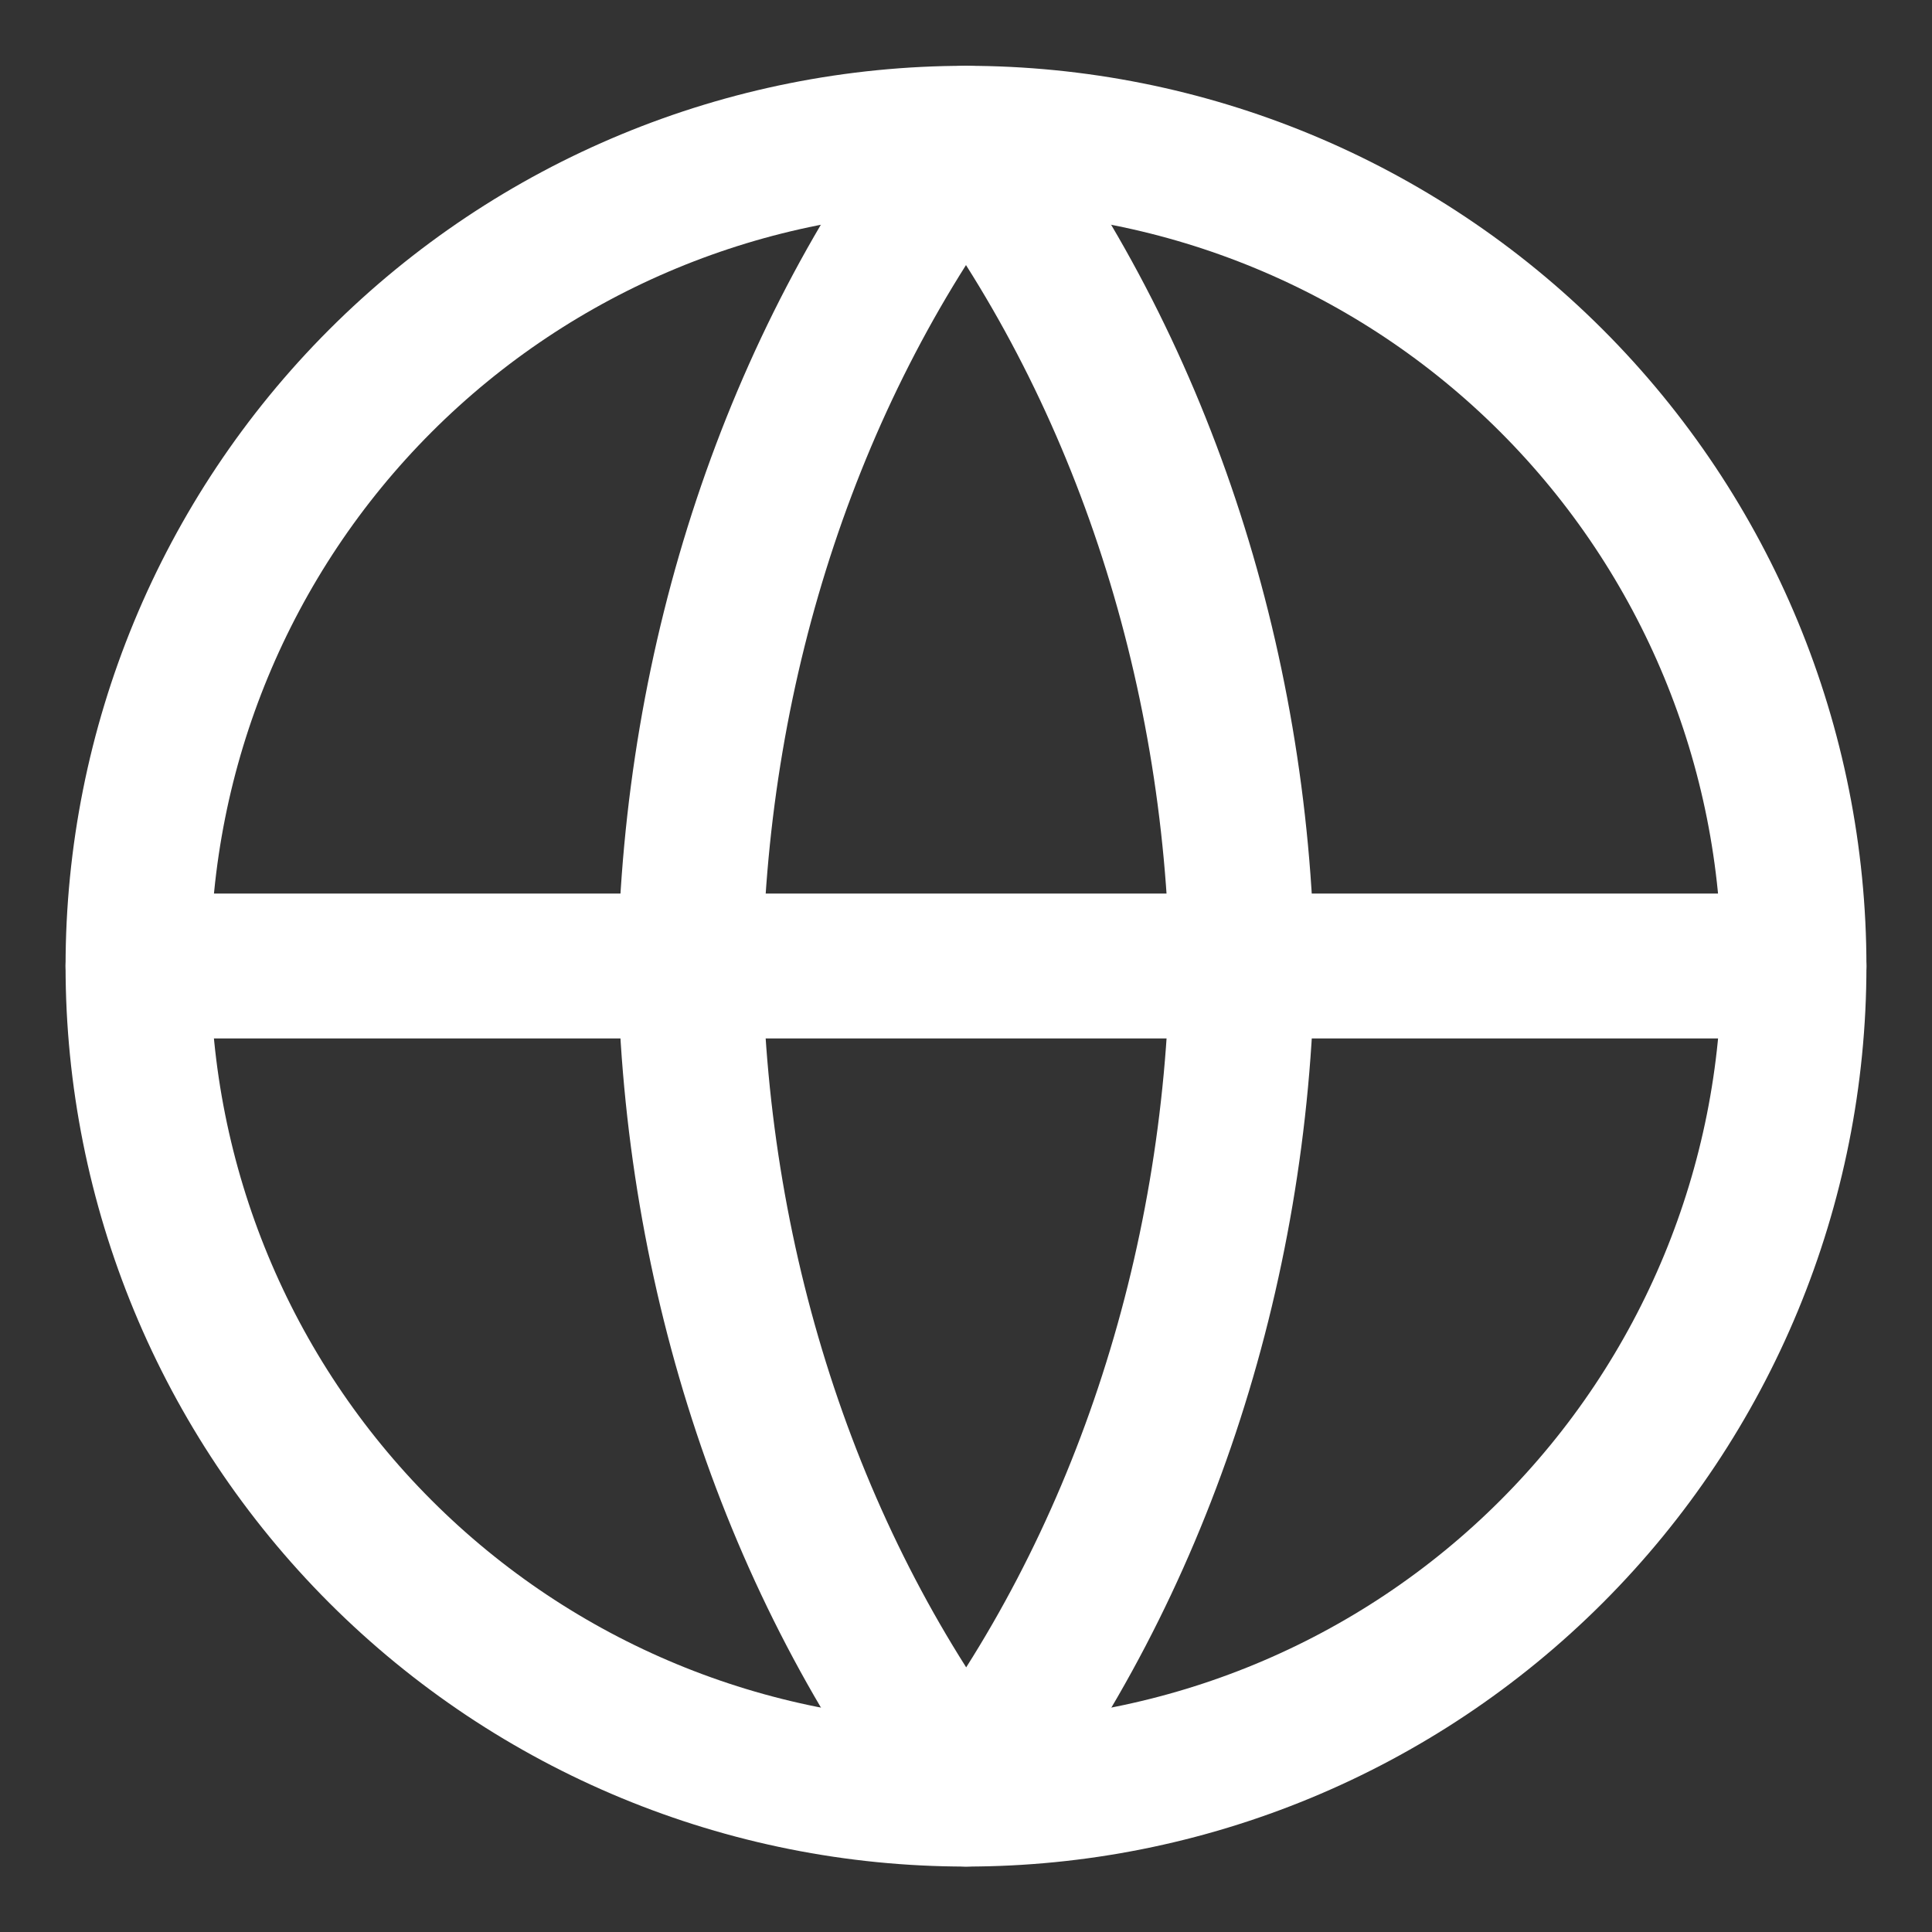 <svg width="16" height="16" viewBox="0 0 16 16" fill="none" xmlns="http://www.w3.org/2000/svg">
<rect x="0" y="0" width="16" height="16" fill="#333333" stroke="none"/>
<path d="M8 14.858C9.819 14.858 11.563 14.136 12.849 12.85C14.135 11.564 14.857 9.82 14.857 8.002C14.857 6.183 14.135 4.439 12.849 3.153C11.563 1.867 9.819 1.145 8 1.145C6.181 1.145 4.437 1.867 3.151 3.153C1.865 4.439 1.143 6.183 1.143 8.002C1.143 9.82 1.865 11.564 3.151 12.85C4.437 14.136 6.181 14.858 8 14.858Z" stroke="white" stroke-width="1.2" stroke-linecap="round" stroke-linejoin="round"/>
<path d="M1.143 8H14.857" stroke="white" stroke-width="1.2" stroke-linecap="round" stroke-linejoin="round"/>
<path d="M8 1.145C9.43 3.023 10.243 5.46 10.287 8.002C10.243 10.544 9.431 12.982 8.002 14.858C6.57 12.982 5.759 10.544 5.715 8.002C5.759 5.46 6.57 3.022 8 1.145Z" stroke="white" stroke-width="1.2" stroke-linecap="round" stroke-linejoin="round"/>
</svg>

